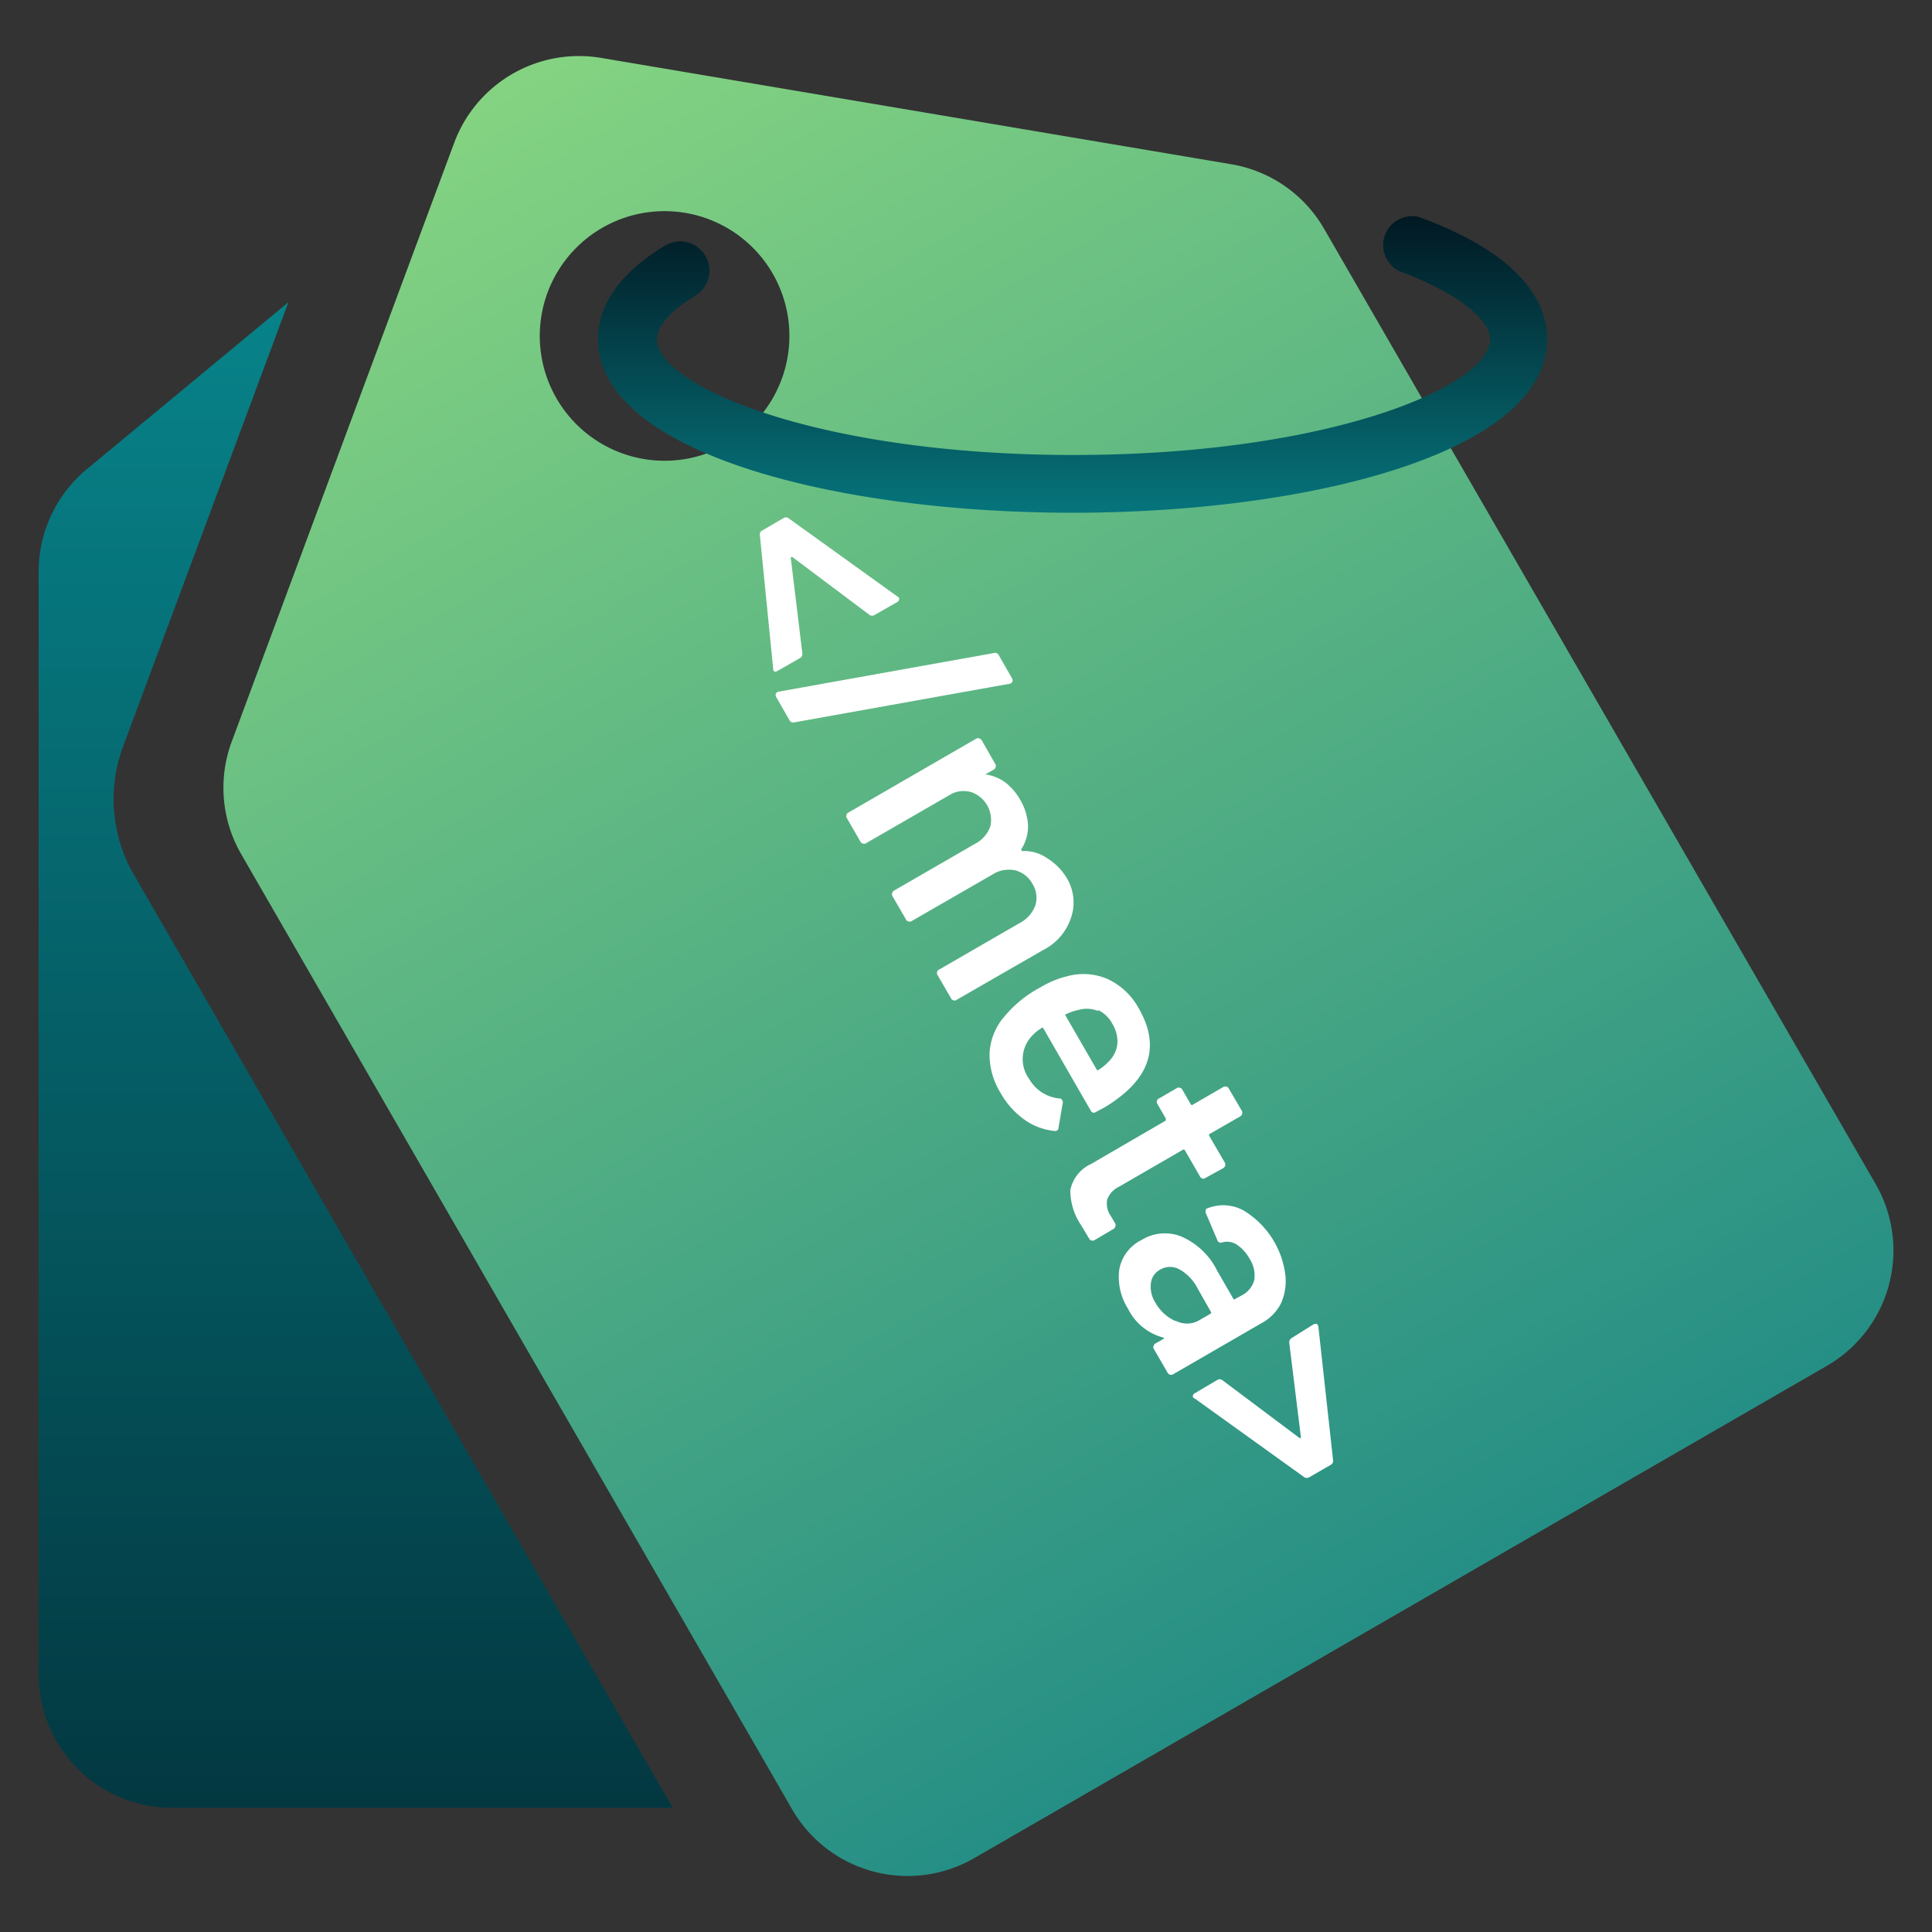 <svg xmlns="http://www.w3.org/2000/svg" xmlns:xlink="http://www.w3.org/1999/xlink" viewBox="0 0 100 100">
  <rect x="0" y="0" width="100" height="100" fill="#333333" stroke="none"/>
  <defs>
    <style>
      .cls-1 {
        fill: none;
      }

      .cls-2 {
        fill: url(#linear-gradient);
      }

      .cls-3 {
        fill: #fff;
      }

      .cls-4 {
        fill: url(#linear-gradient-2);
      }

      .cls-5 {
        fill: url(#linear-gradient-3);
      }
    </style>
    <linearGradient id="linear-gradient" x1="56.66" y1="-81.63" x2="56.66" y2="58.91" gradientTransform="translate(8.38 85.71) rotate(-30)" gradientUnits="userSpaceOnUse">
      <stop offset="0" stop-color="#99e281"/>
      <stop offset="1" stop-color="#087986"/>
    </linearGradient>
    <linearGradient id="linear-gradient-2" x1="18.41" y1="130.16" x2="18.41" y2="0.65" gradientUnits="userSpaceOnUse">
      <stop offset="0" stop-color="#01151f"/>
      <stop offset="1" stop-color="#089197"/>
    </linearGradient>
    <linearGradient id="linear-gradient-3" x1="55.52" y1="10.59" x2="55.52" y2="31.29" xlink:href="#linear-gradient-2"/>
  </defs>
  <g id="Layer_2" data-name="Layer 2">
    <g id="Layer_2-2" data-name="Layer 2">
      <g>
        <rect class="cls-1" width="100" height="100"/>
        <g>
          <g>
            <path class="cls-2" d="M63.72,8.5,31.13,3a6.89,6.89,0,0,0-7.62,4.39L12,38.37a6.87,6.87,0,0,0,.49,5.85L41,93.65a6.9,6.9,0,0,0,9.42,2.53L94.55,70.7a6.89,6.89,0,0,0,2.53-9.42L68.54,11.85A6.86,6.86,0,0,0,63.72,8.5ZM37.6,23A6.46,6.46,0,1,1,40,14.17,6.46,6.46,0,0,1,37.6,23Z"/>
            <g>
              <path class="cls-3" d="M40.09,34.76a.15.15,0,0,1-.07-.14l-.69-6.93a.21.21,0,0,1,.12-.23l1.1-.64a.23.23,0,0,1,.26,0l5.66,4.07a.14.14,0,0,1,.07.06c0,.08,0,.14-.08.2l-1.19.68a.23.23,0,0,1-.26,0l-4-3c-.06,0-.09,0-.08.05l.6,4.94a.24.24,0,0,1-.12.24l-1.19.68A.16.16,0,0,1,40.09,34.76Z"/>
              <path class="cls-3" d="M40.16,35.9a.19.19,0,0,1,.14-.1l11.15-2a.21.21,0,0,1,.24.1l.71,1.24a.22.22,0,0,1,0,.15.19.19,0,0,1-.14.1l-11.15,2a.21.21,0,0,1-.24-.1l-.71-1.24A.21.21,0,0,1,40.16,35.9Z"/>
              <path class="cls-3" d="M55.42,47.55A2.89,2.89,0,0,1,54,49.17l-4.52,2.6a.14.14,0,0,1-.14,0,.14.14,0,0,1-.11-.09l-.72-1.24a.17.17,0,0,1,0-.14.14.14,0,0,1,.09-.11l4.19-2.42a1.7,1.7,0,0,0,.8-.91,1.35,1.35,0,0,0-.15-1.11,1.41,1.41,0,0,0-.89-.7,1.58,1.58,0,0,0-1.19.22l-4.2,2.42a.19.19,0,0,1-.15,0,.16.16,0,0,1-.11-.09l-.72-1.24a.23.23,0,0,1,0-.14.27.27,0,0,1,.09-.12l4.19-2.42a1.63,1.63,0,0,0,.8-.91A1.52,1.52,0,0,0,50.27,41a1.41,1.41,0,0,0-1,.08L44.8,43.66a.18.18,0,0,1-.14,0,.18.18,0,0,1-.12-.09l-.72-1.25a.16.16,0,0,1,0-.15.14.14,0,0,1,.09-.11l6.64-3.84a.22.22,0,0,1,.14,0,.27.27,0,0,1,.12.09l.72,1.26a.17.17,0,0,1,0,.14.18.18,0,0,1-.09.12l-.45.26a.05.05,0,0,0,0,0s0,0,.06,0a2.28,2.28,0,0,1,1,.42,3,3,0,0,1,.75.88,2.89,2.89,0,0,1,.41,1.33,2.2,2.2,0,0,1-.35,1.24s0,.08.06.09a2.09,2.09,0,0,1,1.28.37,3.09,3.09,0,0,1,1,1A2.45,2.45,0,0,1,55.42,47.55Z"/>
              <path class="cls-3" d="M57.15,57.33l-.43.23a.17.17,0,0,1-.26-.07L54,53.22a.06.06,0,0,0-.1,0,2.21,2.21,0,0,0-.55.47,1.74,1.74,0,0,0-.07,2.17,2,2,0,0,0,1.61,1A.2.2,0,0,1,55,57a.13.13,0,0,1,0,.12l-.21,1.25a.17.17,0,0,1-.19.17,3.22,3.22,0,0,1-1.58-.59,4.23,4.23,0,0,1-1.23-1.38,3.77,3.77,0,0,1-.57-2.08A3.14,3.14,0,0,1,52,52.6a6.18,6.18,0,0,1,1.86-1.5,4.93,4.93,0,0,1,1.38-.57,3.14,3.14,0,0,1,2.1.15,3.52,3.52,0,0,1,1.6,1.51q1.55,2.69-1.06,4.65A6.6,6.6,0,0,1,57.15,57.33Zm-.31-5a1.52,1.52,0,0,0-1-.06,2.67,2.67,0,0,0-.67.23c-.05,0-.06,0,0,.1l1.6,2.77a.06.06,0,0,0,.1,0,2.36,2.36,0,0,0,.47-.38,1.52,1.52,0,0,0,.49-.92A1.73,1.73,0,0,0,57.58,53,1.63,1.63,0,0,0,56.84,52.28Z"/>
              <path class="cls-3" d="M62.24,61a.18.18,0,0,1-.12-.09l-.8-1.39s-.06-.05-.11,0l-3.28,1.9a1.2,1.2,0,0,0-.62.66,1.1,1.1,0,0,0,.18.85l.24.41a.17.17,0,0,1,0,.14.2.2,0,0,1-.08.12l-1,.59a.2.2,0,0,1-.27-.07l-.42-.7a3.22,3.22,0,0,1-.56-1.82,1.89,1.89,0,0,1,1.07-1.35L60.34,58s0-.06,0-.11l-.45-.78a.17.17,0,0,1,0-.14.14.14,0,0,1,.09-.11l.95-.55a.16.16,0,0,1,.15,0,.15.15,0,0,1,.11.08l.45.78s.06.06.11,0l1.59-.92a.2.2,0,0,1,.15,0,.14.14,0,0,1,.11.09l.69,1.18a.26.26,0,0,1,0,.15.2.2,0,0,1-.09.11l-1.6.92a.08.08,0,0,0,0,.11l.81,1.39a.26.26,0,0,1,0,.15.24.24,0,0,1-.09.11l-1,.55A.17.17,0,0,1,62.24,61Z"/>
              <path class="cls-3" d="M66.53,66a2.8,2.8,0,0,1-.24,1.49,2.42,2.42,0,0,1-1,1l-4.6,2.66a.22.22,0,0,1-.14,0,.2.2,0,0,1-.11-.09l-.73-1.26a.17.17,0,0,1,0-.14.22.22,0,0,1,.09-.12l.44-.25a.05.05,0,0,0,0-.05.08.08,0,0,0,0,0,2.85,2.85,0,0,1-1.86-1.51,3.07,3.07,0,0,1-.45-2,2.12,2.12,0,0,1,1.16-1.55A2.29,2.29,0,0,1,61.14,64,3.73,3.73,0,0,1,63,65.77l.84,1.46a.06.06,0,0,0,.1,0l.33-.18a1.27,1.27,0,0,0,.65-.79,1.59,1.59,0,0,0-.25-1.12,2.09,2.09,0,0,0-.67-.73.92.92,0,0,0-.75-.1.18.18,0,0,1-.24-.12l-.6-1.41a.26.26,0,0,1,0-.15.08.08,0,0,1,.07-.08,2.19,2.19,0,0,1,1.88.1A4.55,4.55,0,0,1,66.53,66Zm-5.68,2.36a1.26,1.26,0,0,0,1.18,0l.64-.37a.07.07,0,0,0,0-.1L62,66.71a2.35,2.35,0,0,0-.94-1,1,1,0,0,0-1,0,.91.91,0,0,0-.49.71,1.52,1.52,0,0,0,.23,1A2.22,2.22,0,0,0,60.85,68.38Z"/>
              <path class="cls-3" d="M61.74,72.31c0-.07,0-.13.09-.19L63,71.43a.23.23,0,0,1,.26,0l4,3c.06,0,.09,0,.08,0l-.61-4.94a.26.26,0,0,1,.12-.23L68,68.54c.07,0,.12-.05.17,0s.06.07.07.14L69,75.58a.23.23,0,0,1-.12.24l-1.11.64a.25.25,0,0,1-.26,0l-5.65-4.06A.3.3,0,0,1,61.74,72.31Z"/>
            </g>
          </g>
          <path class="cls-4" d="M6.93,45.27a7.8,7.8,0,0,1-.56-6.63l8.56-23L4.5,24.28A6.89,6.89,0,0,0,2,29.6V86.67a6.9,6.9,0,0,0,6.9,6.9H34.82Z"/>
          <path class="cls-5" d="M55.52,26.54c-12.21,0-24.57-3.09-24.57-9,0-1.25.6-3.1,3.46-4.82A1.5,1.5,0,1,1,36,15.3c-1.28.77-2,1.59-2,2.25,0,2.44,8.4,6,21.57,6s21.56-3.55,21.56-6c0-.81-1.23-2.22-4.69-3.51a1.5,1.5,0,0,1,1-2.81c5.49,2,6.64,4.56,6.64,6.32C80.08,23.45,67.72,26.54,55.52,26.54Z"/>
        </g>
      </g>
    </g>
  </g>
</svg>
